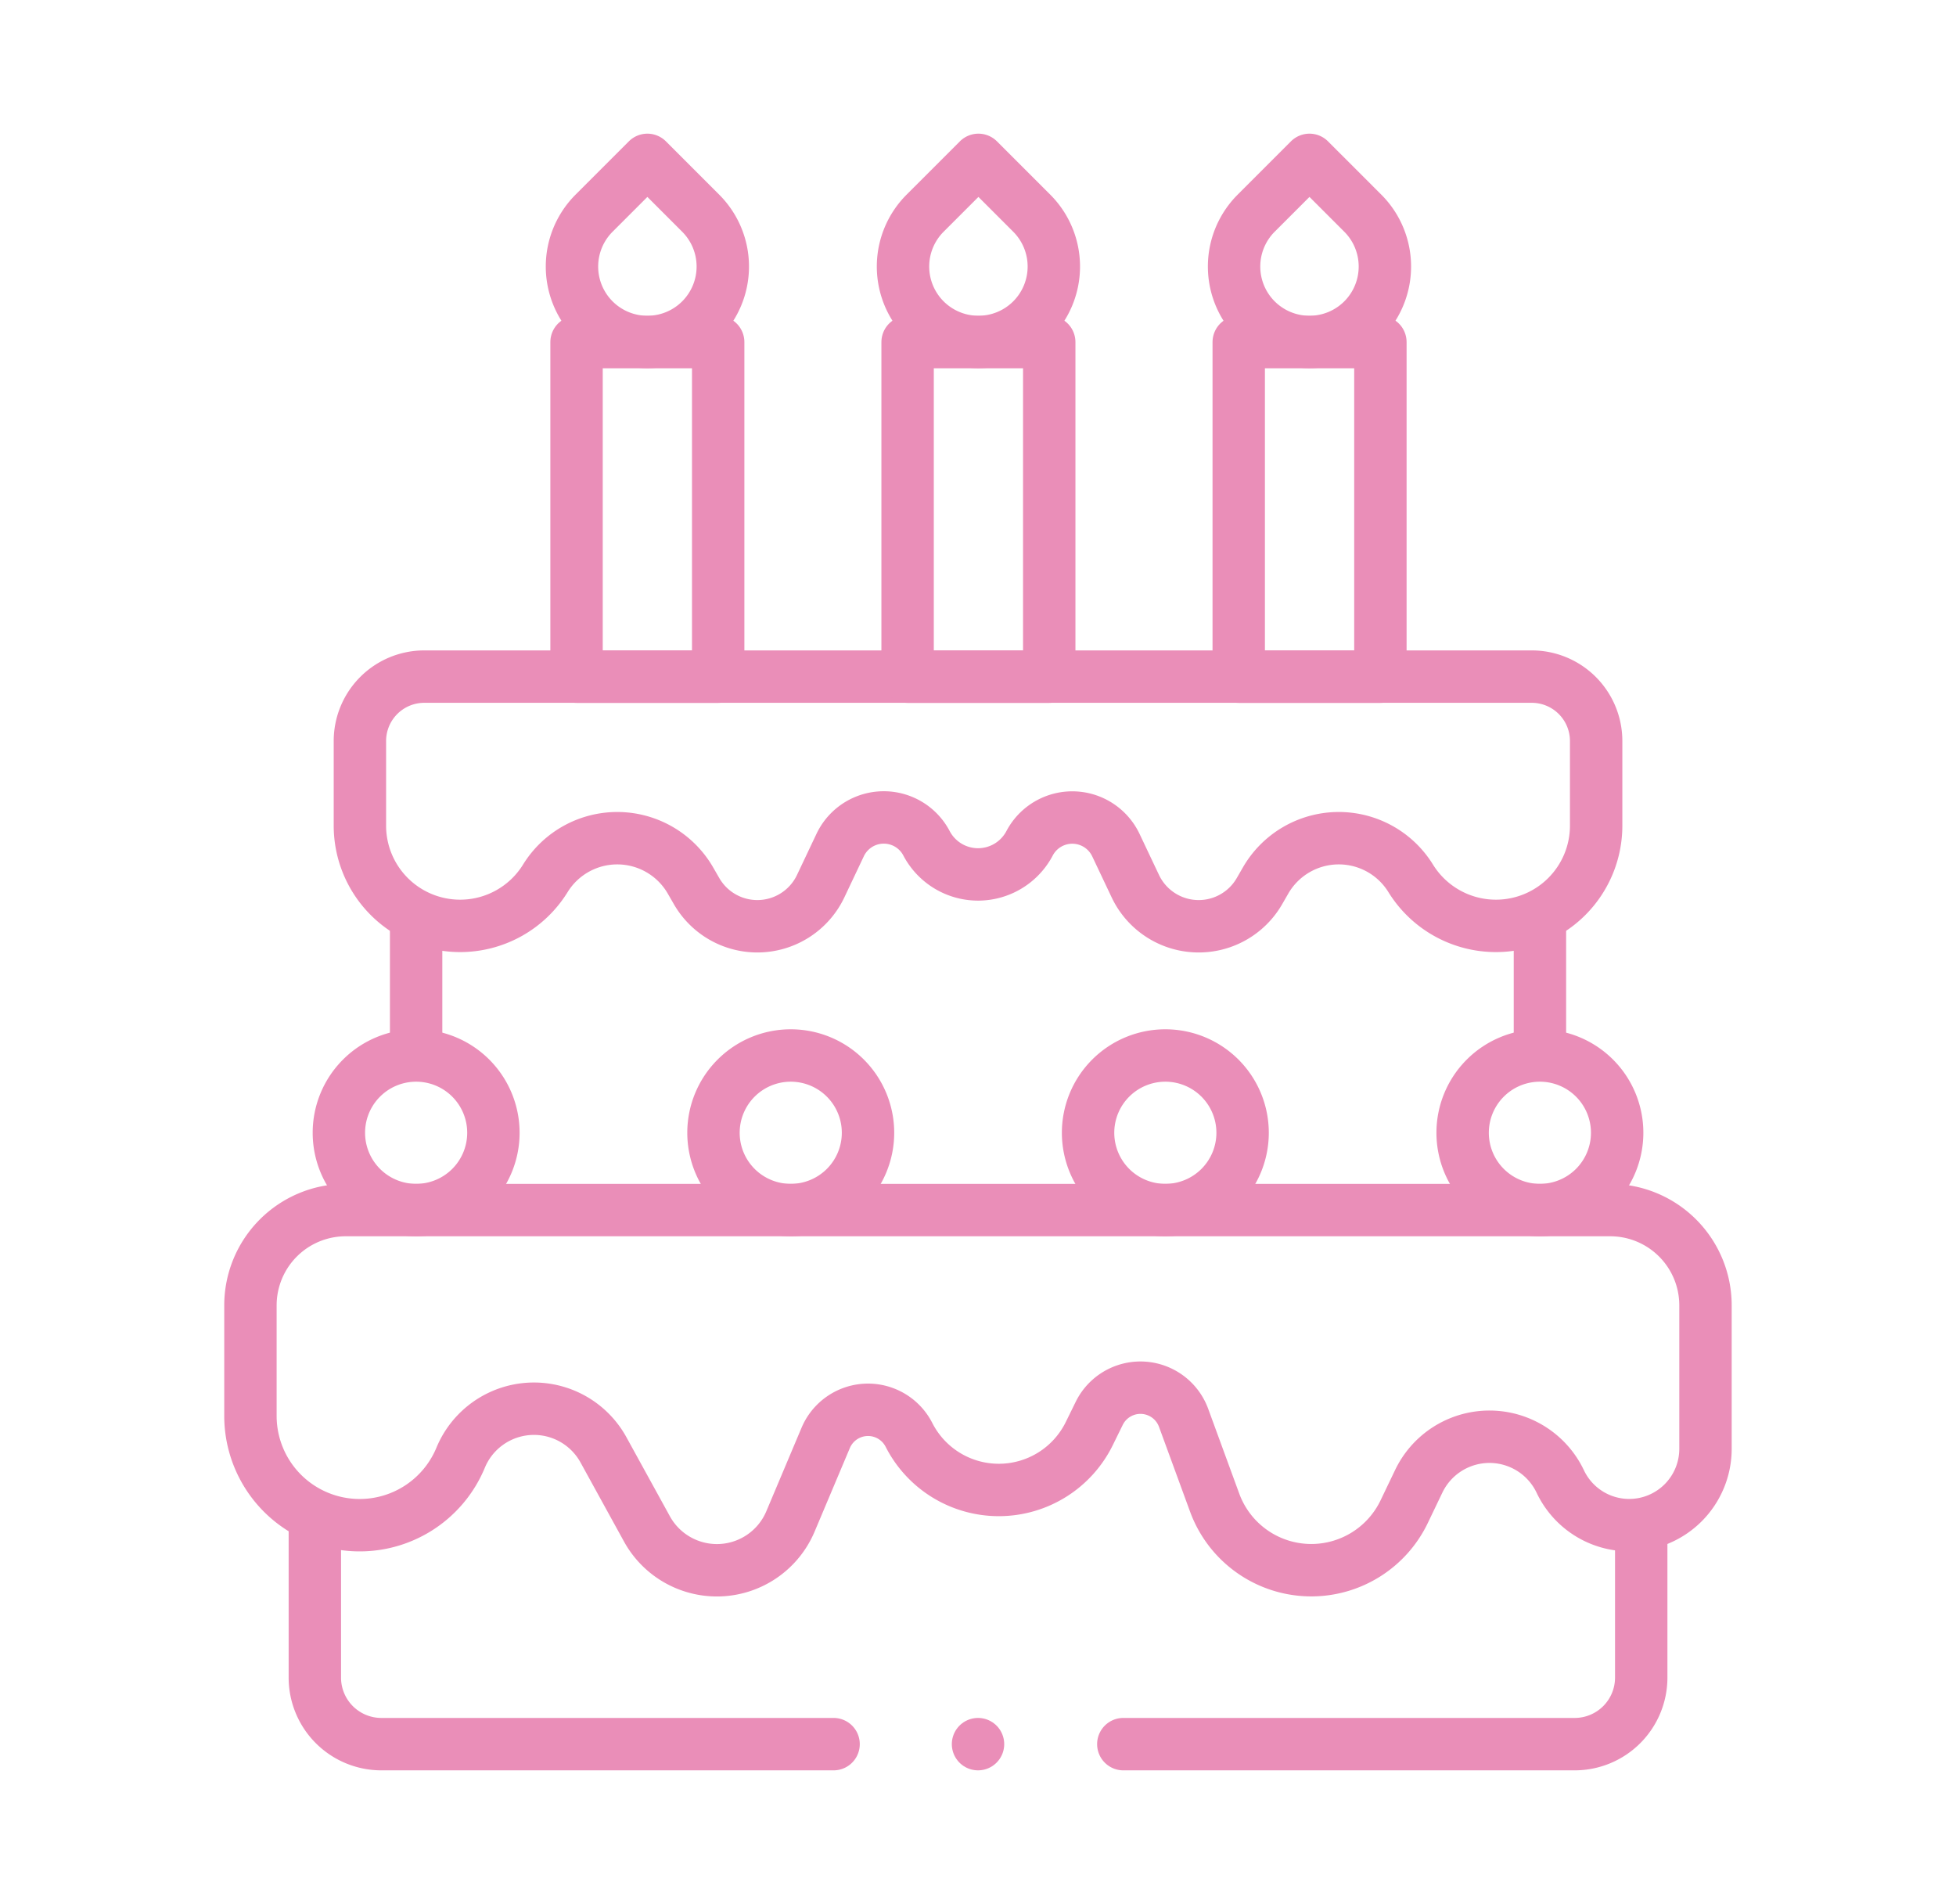 <svg xmlns="http://www.w3.org/2000/svg" width="112" height="109" viewBox="0 0 112 109">
  <g id="グループ_675" data-name="グループ 675" transform="translate(-8410 806)">
    <g id="g2986" transform="translate(8424.34 -796.848)">
      <g id="g2992" transform="translate(3.688 77.944)">
        <path id="path2994" d="M183.371,595.569H157.478a3.809,3.809,0,0,1-3.809-3.81v-8.941" transform="translate(-153.669 -582.818)" fill="none" stroke="#ea8eb8" stroke-linecap="round" stroke-linejoin="round" stroke-width="3"/>
      </g>
      <g id="g2996" transform="translate(49.981 78.375)">
        <path id="path2998" d="M216.943,583.131v8.51a3.81,3.81,0,0,1-3.81,3.81H187.288" transform="translate(-187.288 -583.131)" fill="none" stroke="#ea8eb8" stroke-linecap="round" stroke-linejoin="round" stroke-width="3"/>
      </g>
      <g id="g3000" transform="translate(0 60.121)">
        <path id="path3002" d="M150.991,575.33v6.327a6.257,6.257,0,0,0,6.257,6.257h0a6.257,6.257,0,0,0,5.779-3.864h0a4.543,4.543,0,0,1,8.178-.45l2.488,4.523a4.574,4.574,0,0,0,4.008,2.371h0a4.572,4.572,0,0,0,4.214-2.8l2.015-4.777a2.631,2.631,0,0,1,4.769-.172h0a5.769,5.769,0,0,0,5.143,3.152h0a5.772,5.772,0,0,0,5.18-3.225l.571-1.162a2.631,2.631,0,0,1,4.83.256l1.78,4.859a5.894,5.894,0,0,0,5.534,3.865h0a5.9,5.9,0,0,0,5.315-3.346l.839-1.749a4.489,4.489,0,0,1,8.1.016h0a4.368,4.368,0,0,0,3.948,2.5h0a4.369,4.369,0,0,0,4.368-4.369V575.33a5.456,5.456,0,0,0-5.456-5.456h-72.41A5.456,5.456,0,0,0,150.991,575.33Z" transform="translate(-150.991 -569.874)" fill="none" stroke="#ea8eb8" stroke-linecap="round" stroke-linejoin="round" stroke-width="3"/>
      </g>
      <g id="g3004" transform="translate(9.487 43.626)">
        <path id="path3006" d="M157.881,564.824V557.9" transform="translate(-157.881 -557.895)" fill="none" stroke="#ea8eb8" stroke-linecap="round" stroke-linejoin="round" stroke-width="3"/>
      </g>
      <g id="g3008" transform="translate(73.836 43.671)">
        <path id="path3010" d="M204.612,557.928v6.884" transform="translate(-204.612 -557.928)" fill="none" stroke="#ea8eb8" stroke-linecap="round" stroke-linejoin="round" stroke-width="3"/>
      </g>
      <g id="g3012" transform="translate(6.268 29.586)">
        <path id="path3014" d="M190.936,559.019h0a3.338,3.338,0,0,0,2.952-1.78h0a2.763,2.763,0,0,1,4.941.1l1.115,2.353a4.015,4.015,0,0,0,7.109.281l.346-.6a4.837,4.837,0,0,1,8.31-.132h0a5.737,5.737,0,0,0,4.883,2.724h0a5.738,5.738,0,0,0,5.738-5.738v-4.844a3.688,3.688,0,0,0-3.688-3.688H159.229a3.687,3.687,0,0,0-3.686,3.688v4.844a5.738,5.738,0,0,0,5.738,5.738h0a5.734,5.734,0,0,0,4.881-2.724h0a4.839,4.839,0,0,1,8.312.132l.346.6a4.014,4.014,0,0,0,3.481,2.014h0a4.016,4.016,0,0,0,3.628-2.3l1.115-2.353a2.763,2.763,0,0,1,4.941-.1h0A3.336,3.336,0,0,0,190.936,559.019Z" transform="translate(-155.543 -547.699)" fill="none" stroke="#ea8eb8" stroke-linecap="round" stroke-linejoin="round" stroke-width="3"/>
      </g>
      <path id="path3016" d="M172.662,552.943h-8.11V533.789h8.11Z" transform="translate(-145.879 -523.357)" fill="none" stroke="#ea8eb8" stroke-linecap="round" stroke-linejoin="round" stroke-width="3"/>
      <path id="path3018" d="M186.428,552.943h-8.11V533.789h8.11Z" transform="translate(-140.689 -523.357)" fill="none" stroke="#ea8eb8" stroke-linecap="round" stroke-linejoin="round" stroke-width="3"/>
      <path id="path3020" d="M200.2,552.943h-8.112V533.789H200.2Z" transform="translate(-135.499 -523.357)" fill="none" stroke="#ea8eb8" stroke-linecap="round" stroke-linejoin="round" stroke-width="3"/>
      <g id="g3022" transform="translate(18.411)">
        <path id="path3024" d="M165.626,535.373h0a4.318,4.318,0,0,1,0-6.107l3.053-3.053,3.053,3.053a4.318,4.318,0,0,1,0,6.107h0A4.318,4.318,0,0,1,165.626,535.373Z" transform="translate(-164.361 -526.213)" fill="none" stroke="#ea8eb8" stroke-linecap="round" stroke-linejoin="round" stroke-width="3"/>
      </g>
      <g id="g3026" transform="translate(37.366)">
        <path id="path3028" d="M179.392,535.373h0a4.318,4.318,0,0,1,0-6.107l3.053-3.053,3.054,3.053a4.32,4.32,0,0,1,0,6.107h0A4.32,4.32,0,0,1,179.392,535.373Z" transform="translate(-178.127 -526.213)" fill="none" stroke="#ea8eb8" stroke-linecap="round" stroke-linejoin="round" stroke-width="3"/>
      </g>
      <g id="g3030" transform="translate(56.323)">
        <path id="path3032" d="M193.158,535.373h0a4.32,4.32,0,0,1,0-6.107l3.053-3.053,3.054,3.053a4.32,4.32,0,0,1,0,6.107h0A4.32,4.32,0,0,1,193.158,535.373Z" transform="translate(-191.894 -526.213)" fill="none" stroke="#ea8eb8" stroke-linecap="round" stroke-linejoin="round" stroke-width="3"/>
      </g>
      <g id="g3034" transform="translate(5.063 51.272)">
        <path id="path3036" d="M163.517,567.872a4.424,4.424,0,1,1-4.424-4.424A4.424,4.424,0,0,1,163.517,567.872Z" transform="translate(-154.668 -563.448)" fill="none" stroke="#ea8eb8" stroke-linecap="round" stroke-linejoin="round" stroke-width="3"/>
      </g>
      <g id="g3038" transform="translate(26.513 51.272)">
        <path id="path3040" d="M179.094,567.872a4.424,4.424,0,1,1-4.424-4.424A4.424,4.424,0,0,1,179.094,567.872Z" transform="translate(-170.245 -563.448)" fill="none" stroke="#ea8eb8" stroke-linecap="round" stroke-linejoin="round" stroke-width="3"/>
      </g>
      <g id="g3042" transform="translate(47.962 51.272)">
        <path id="path3044" d="M194.671,567.872a4.424,4.424,0,1,1-4.424-4.424A4.424,4.424,0,0,1,194.671,567.872Z" transform="translate(-185.822 -563.448)" fill="none" stroke="#ea8eb8" stroke-linecap="round" stroke-linejoin="round" stroke-width="3"/>
      </g>
      <g id="g3046" transform="translate(69.411 51.272)">
        <path id="path3048" d="M210.246,567.872a4.424,4.424,0,1,1-4.423-4.424A4.423,4.423,0,0,1,210.246,567.872Z" transform="translate(-201.399 -563.448)" fill="none" stroke="#ea8eb8" stroke-linecap="round" stroke-linejoin="round" stroke-width="3"/>
      </g>
      <g id="g3050" transform="translate(41.661 90.695)">
        <path id="path3052" d="M181.246,592.078h0" transform="translate(-181.246 -592.078)" fill="none" stroke="#ea8eb8" stroke-linecap="round" stroke-linejoin="round" stroke-width="3"/>
      </g>
    </g>
    <rect id="長方形_1779" data-name="長方形 1779" width="112" height="109" transform="translate(8410 -806)" fill="none"/>
  </g>
</svg>
